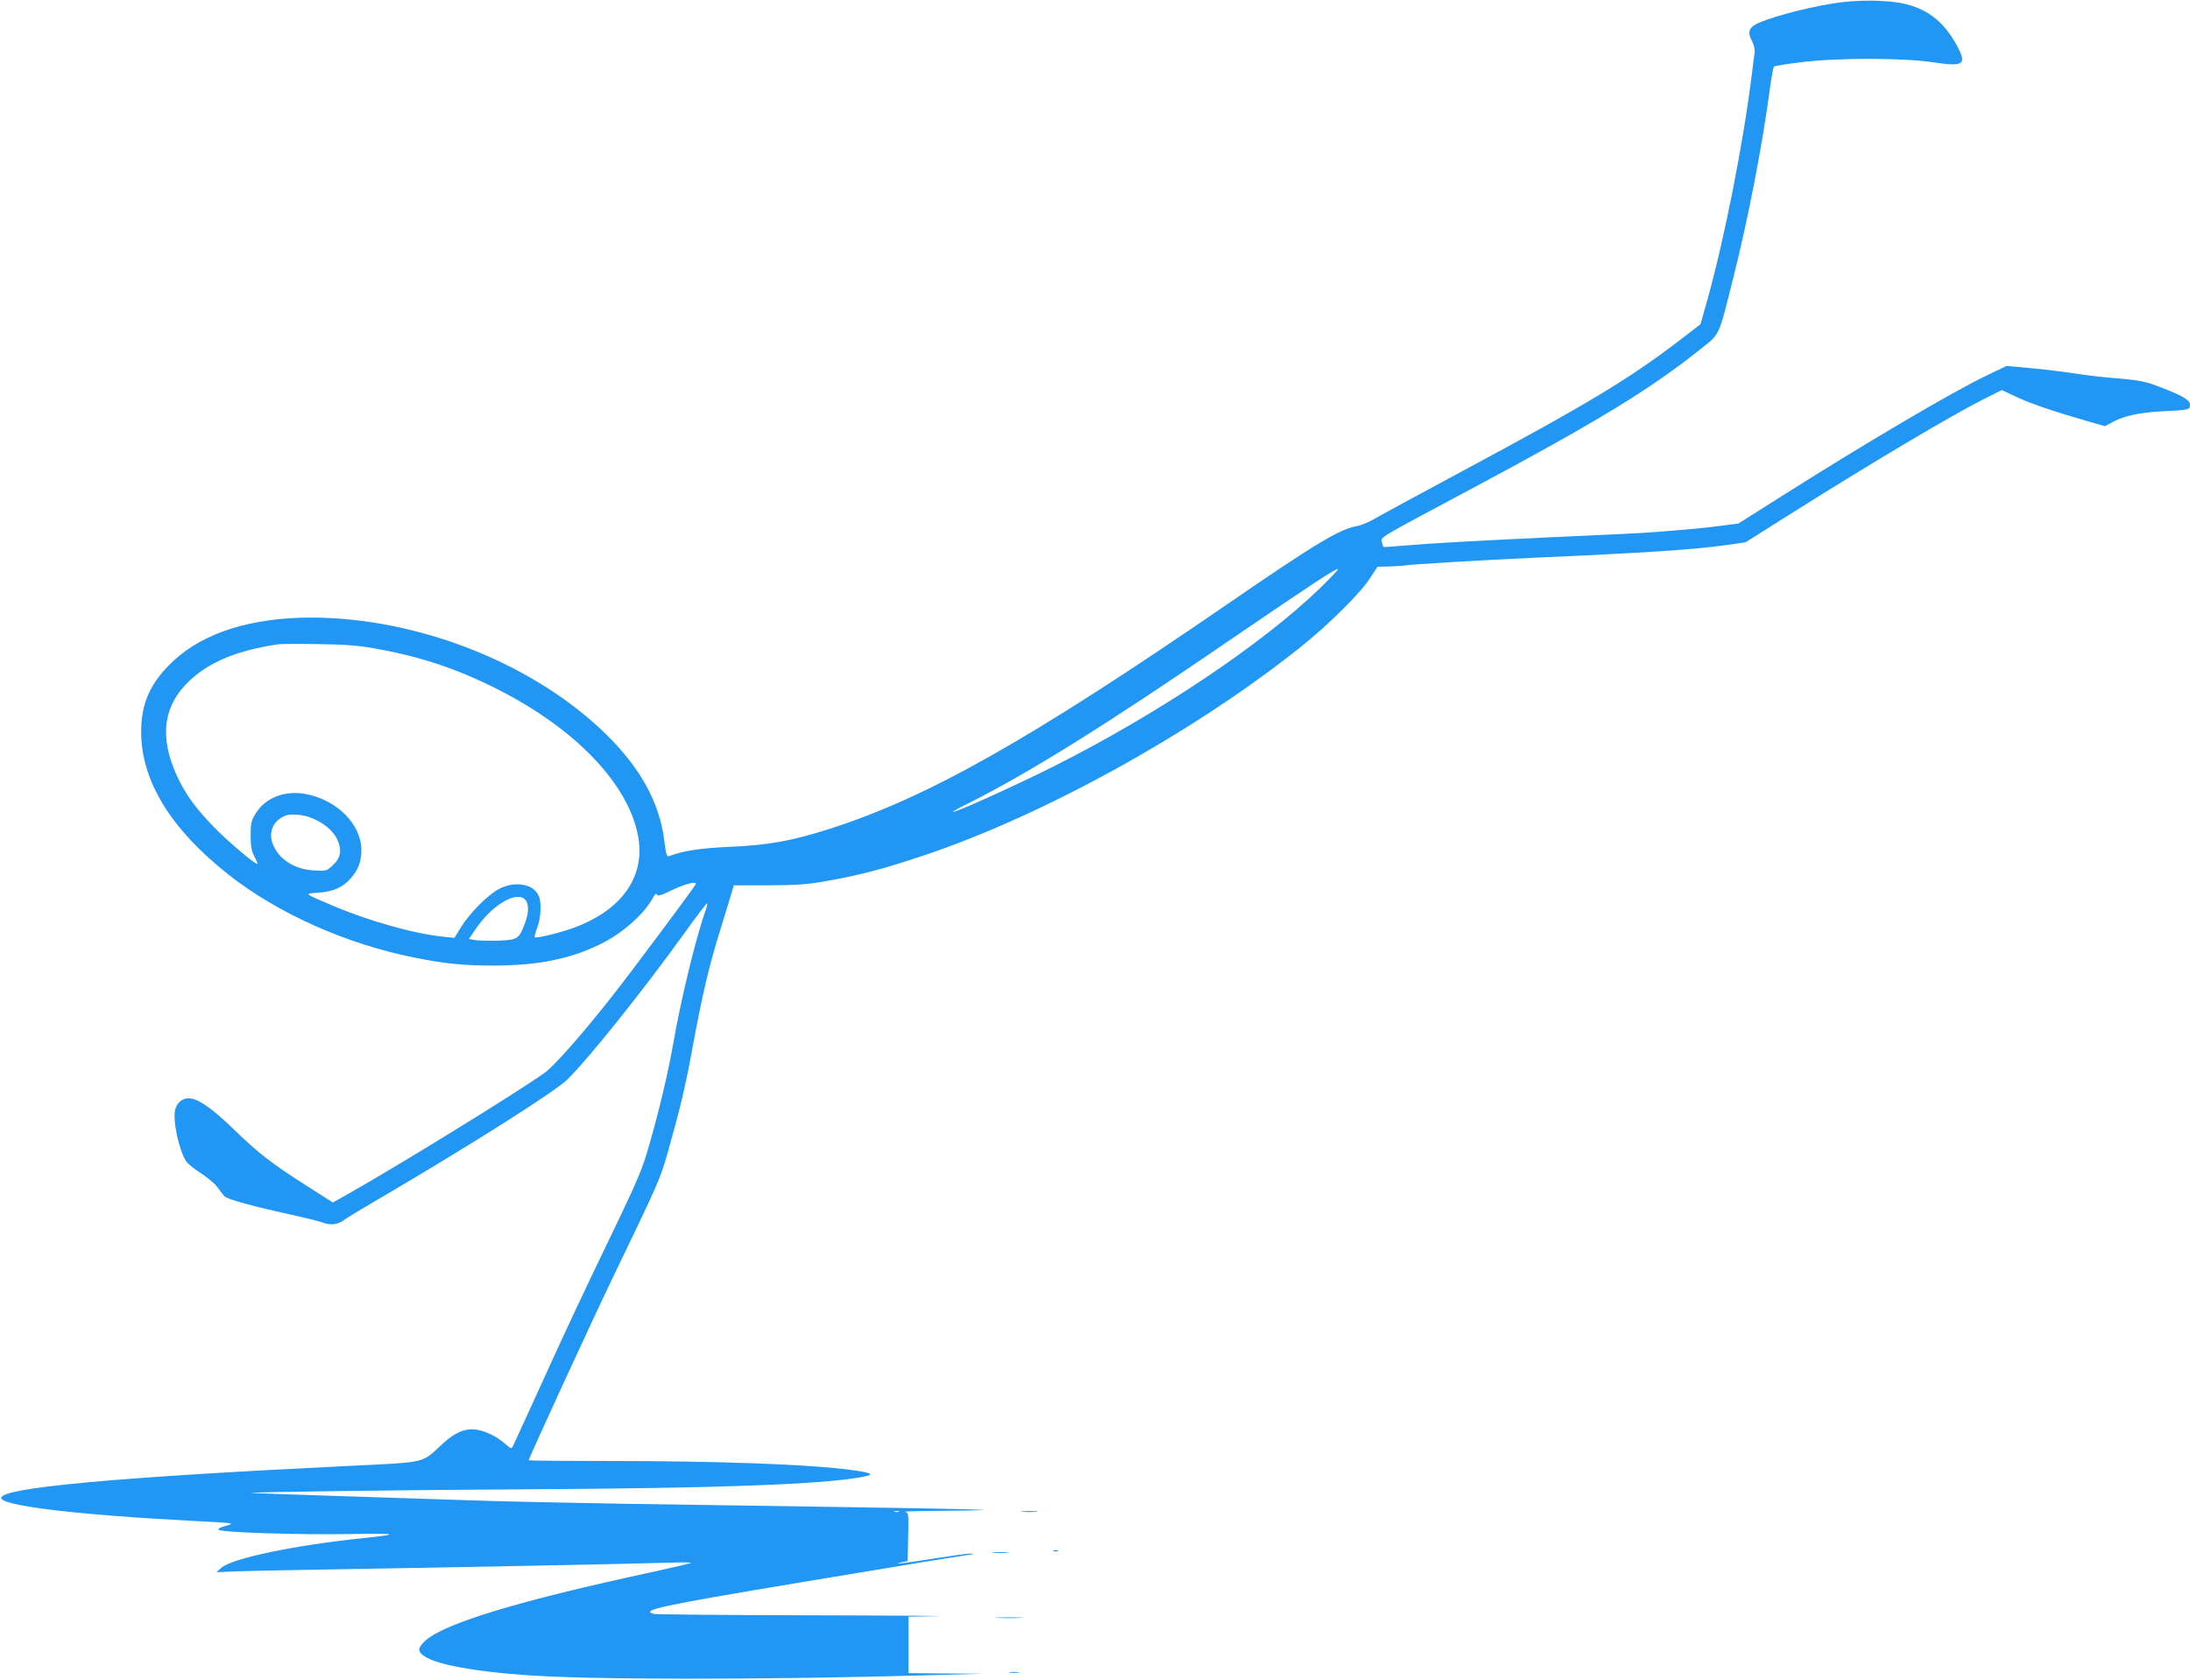 <?xml version="1.0" standalone="no"?>
<!DOCTYPE svg PUBLIC "-//W3C//DTD SVG 20010904//EN"
 "http://www.w3.org/TR/2001/REC-SVG-20010904/DTD/svg10.dtd">
<svg version="1.0" xmlns="http://www.w3.org/2000/svg"
 width="1280pt" height="982pt" viewBox="0 0 1280 982"
 preserveAspectRatio="xMidYMid meet">
<g transform="translate(0,982) scale(0.1,-0.1)"
fill="#2196f3" stroke="none">
<path d="M10715 9800 c-174 -27 -408 -92 -461 -127 -34 -22 -38 -47 -15 -91
13 -25 19 -52 16 -73 -3 -19 -10 -74 -16 -124 -49 -398 -161 -964 -259 -1315
l-41 -145 -110 -85 c-298 -229 -536 -374 -1284 -775 -258 -139 -493 -266 -521
-283 -28 -16 -70 -33 -92 -37 -101 -17 -240 -100 -762 -459 -1149 -789 -1744
-1125 -2315 -1309 -225 -72 -359 -97 -590 -107 -175 -8 -272 -23 -356 -55 -12
-4 -17 14 -26 87 -26 221 -137 426 -340 625 -421 414 -1100 683 -1725 683
-347 0 -624 -87 -801 -250 -137 -127 -192 -247 -192 -420 1 -285 173 -566 510
-832 291 -229 693 -408 1095 -487 175 -35 284 -45 460 -45 256 1 438 38 615
123 135 66 263 180 315 280 9 17 14 20 20 11 5 -9 27 -3 83 25 86 41 156 58
142 34 -21 -35 -380 -517 -484 -648 -171 -218 -338 -408 -395 -450 -149 -108
-886 -562 -1176 -724 l-65 -36 -147 94 c-209 133 -284 191 -428 330 -134 130
-214 185 -268 185 -37 0 -68 -26 -78 -66 -16 -61 22 -238 64 -302 9 -14 46
-44 83 -68 37 -23 80 -59 96 -79 15 -20 35 -46 43 -56 15 -19 157 -58 435
-119 55 -12 118 -28 140 -36 45 -18 92 -12 126 15 13 10 130 81 259 156 503
296 968 591 1044 663 118 114 441 517 683 853 70 98 131 178 135 178 4 1 0
-18 -8 -41 -56 -156 -146 -527 -189 -778 -30 -170 -84 -400 -146 -612 -31
-110 -66 -194 -170 -411 -217 -450 -314 -656 -466 -992 -80 -176 -150 -328
-155 -338 -8 -17 -12 -16 -44 12 -19 17 -51 39 -72 50 -117 60 -192 47 -299
-52 -123 -113 -78 -103 -568 -127 -1337 -65 -2001 -126 -2008 -185 -6 -46 444
-100 1118 -135 252 -13 253 -13 192 -30 -31 -8 -45 -16 -39 -22 16 -16 472
-30 772 -25 275 5 295 -1 80 -23 -408 -42 -775 -119 -837 -175 l-28 -25 115 5
c63 2 275 7 470 10 622 10 1869 34 2035 40 87 3 156 3 153 0 -4 -4 -107 -28
-230 -55 -771 -166 -1204 -297 -1321 -399 -20 -18 -37 -41 -37 -51 0 -66 216
-120 600 -150 380 -30 1421 -30 2425 -1 l270 8 -217 1 -218 2 0 165 0 165 168
3 c92 1 -238 4 -733 5 -495 1 -910 5 -923 8 -82 22 33 47 848 183 294 49 634
105 755 125 121 19 231 37 245 39 l25 4 -25 2 c-14 0 -108 -13 -210 -29 -167
-27 -262 -38 -185 -21 l30 6 3 142 c3 140 2 142 -20 146 -13 2 87 5 222 6 497
5 361 8 -1860 41 -344 6 -746 14 -895 20 -148 5 -495 16 -770 25 -275 9 -507
17 -515 18 -30 6 923 18 1670 22 993 6 1554 25 1824 60 162 22 162 33 1 54
-247 32 -769 51 -1417 51 -252 0 -458 2 -458 4 0 12 378 833 493 1071 271 563
274 568 321 733 71 251 103 384 146 621 53 288 96 474 160 676 10 33 32 105
49 160 l30 100 203 0 c165 1 227 5 333 24 190 33 344 73 575 151 700 234 1582
722 2203 1219 164 131 349 315 405 402 l43 66 72 2 c40 1 81 4 92 6 27 6 464
32 755 45 657 29 928 47 1129 75 l103 15 252 159 c487 307 951 583 1146 681
l100 50 83 -39 c85 -40 223 -87 411 -141 l109 -31 47 25 c66 36 157 55 290 62
151 7 160 9 160 37 0 27 -36 50 -153 96 -105 42 -140 49 -292 61 -71 6 -169
17 -216 25 -47 8 -159 22 -248 31 l-163 15 -123 -59 c-206 -100 -707 -395
-1215 -717 l-229 -145 -108 -14 c-102 -14 -264 -28 -453 -41 -47 -3 -283 -14
-525 -25 -467 -22 -702 -35 -879 -50 -61 -5 -111 -9 -111 -7 -1 1 -5 14 -8 28
-8 30 -33 15 518 309 748 400 1043 580 1345 820 115 92 102 63 194 430 83 330
167 763 211 1095 9 66 20 123 23 126 4 4 75 15 157 25 211 27 601 26 773 0
179 -27 199 -14 142 93 -73 137 -163 211 -297 246 -102 26 -283 29 -428 5z
m-3000 -3418 c-337 -327 -948 -736 -1555 -1041 -222 -112 -590 -278 -590 -266
0 3 42 26 93 51 356 179 810 462 1539 962 470 321 610 413 618 405 3 -2 -45
-53 -105 -111z m-5532 -351 c272 -48 483 -118 721 -238 459 -231 770 -556 826
-863 45 -247 -111 -450 -420 -548 -79 -25 -178 -47 -185 -41 -2 3 4 29 15 57
22 58 26 148 8 187 -31 68 -136 87 -229 40 -66 -34 -172 -140 -224 -224 l-39
-63 -61 6 c-177 18 -446 94 -662 187 -159 68 -157 65 -72 71 87 6 141 30 189
84 45 51 62 98 62 165 0 151 -144 295 -328 328 -120 22 -232 -22 -289 -113
-27 -44 -30 -58 -30 -130 0 -64 5 -90 22 -123 13 -24 20 -43 17 -43 -17 0
-181 139 -259 221 -104 107 -163 190 -211 294 -105 228 -80 414 77 559 117
109 277 174 514 210 17 2 122 3 235 1 152 -2 235 -8 323 -24z m-371 -989 c74
-27 132 -74 158 -126 30 -64 23 -110 -26 -155 -35 -32 -38 -33 -107 -29 -115
5 -209 66 -243 155 -27 71 4 139 76 166 30 11 96 6 142 -11z m1251 -475 c28
-20 31 -75 7 -139 -36 -96 -43 -101 -148 -106 -50 -2 -112 -1 -137 2 l-45 7
39 57 c91 135 228 221 284 179z m2190 -3584 c-7 -2 -19 -2 -25 0 -7 3 -2 5 12
5 14 0 19 -2 13 -5z"/>
<path d="M5978 983 c23 -2 59 -2 80 0 20 2 1 4 -43 4 -44 0 -61 -2 -37 -4z"/>
<path d="M6158 753 c6 -2 18 -2 25 0 6 3 1 5 -13 5 -14 0 -19 -2 -12 -5z"/>
<path d="M5808 743 c23 -2 59 -2 80 0 20 2 1 4 -43 4 -44 0 -61 -2 -37 -4z"/>
<path d="M5833 363 c37 -2 96 -2 130 0 34 2 4 3 -68 3 -71 0 -99 -1 -62 -3z"/>
<path d="M5903 43 c15 -2 37 -2 50 0 12 2 0 4 -28 4 -27 0 -38 -2 -22 -4z"/>
</g>
</svg>
